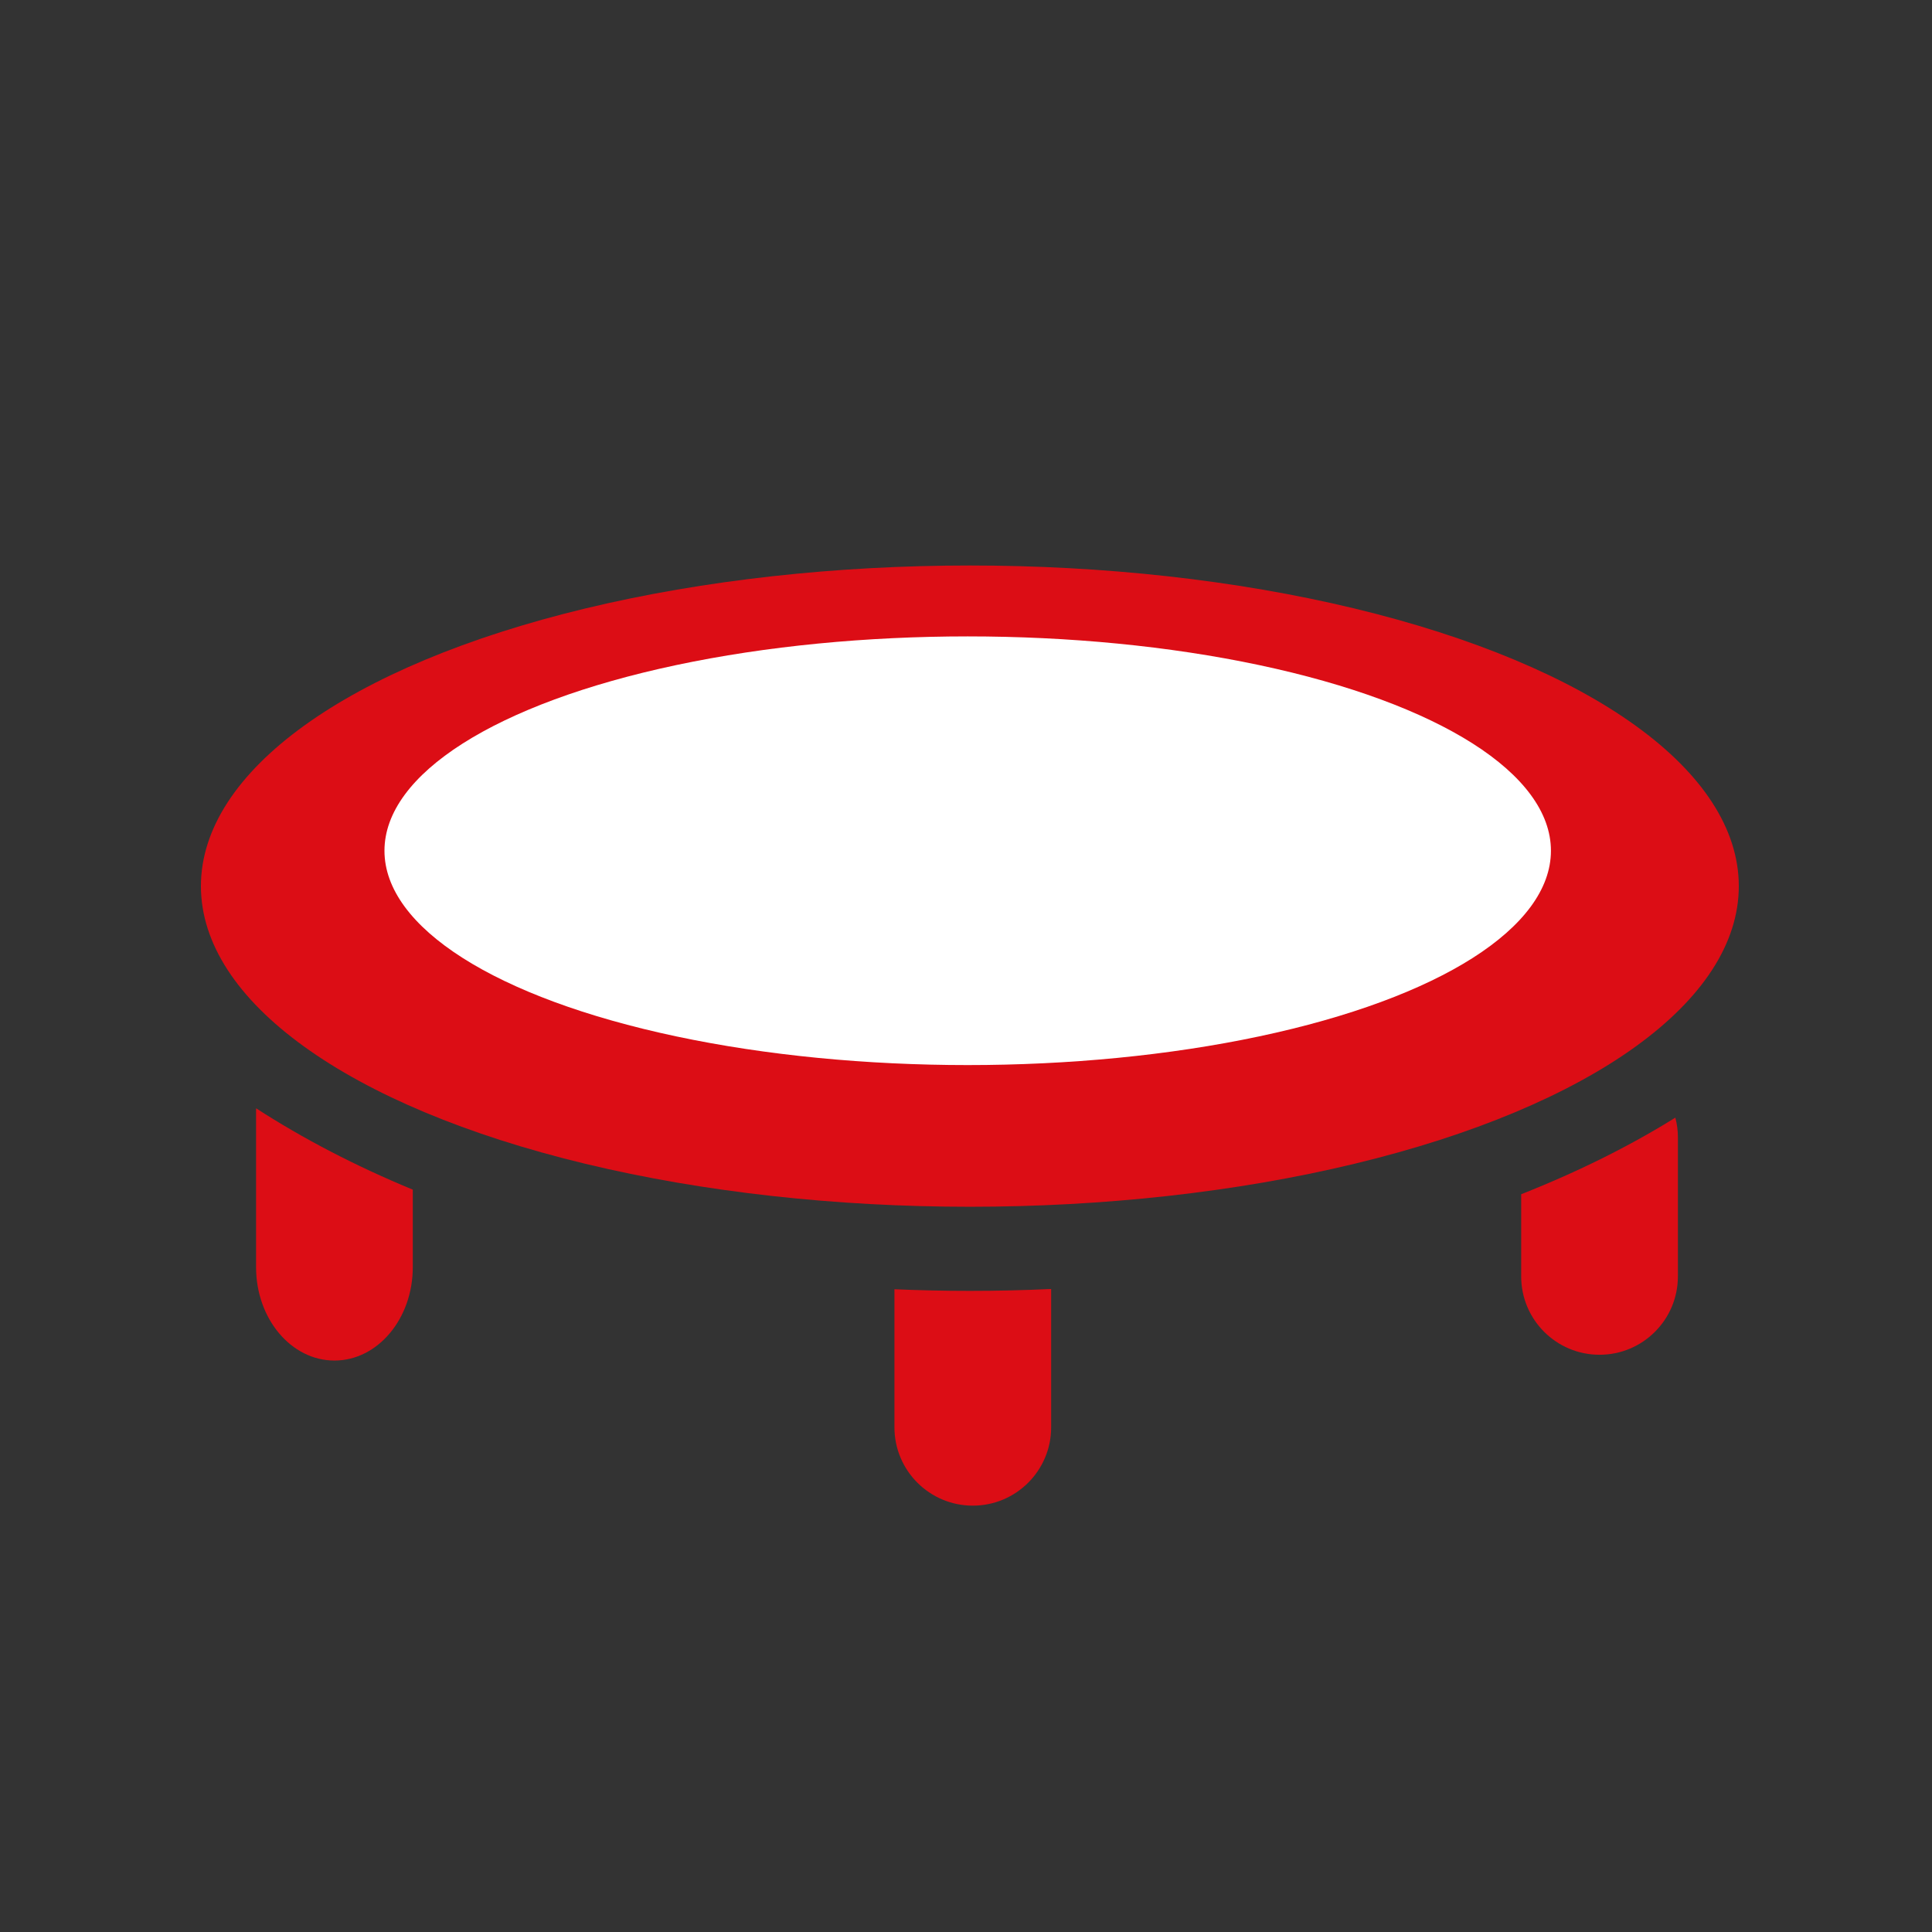 <?xml version="1.0" encoding="UTF-8"?><svg id="Trampoline" xmlns="http://www.w3.org/2000/svg" viewBox="0 0 500 500"><rect x="0" y="0" width="500" height="500" fill="#333333" stroke="none"/><defs><style>.cls-1{fill:#fff;}.cls-2{fill:#dc0d15;}</style></defs><path class="cls-2" d="M393.68,309.06v21.27c0,11.2,9.08,20.28,20.28,20.28s20.28-9.08,20.28-20.28v-36.05c0-1.74-.24-3.43-.66-5.04-11.84,7.38-25.22,14.03-39.89,19.82Z"/><path class="cls-2" d="M251,334.08c-6.57,0-13.08-.15-19.52-.42v35.72c0,11.2,9.08,20.28,20.28,20.28s20.28-9.08,20.28-20.28v-35.79c-6.93,.32-13.94,.49-21.03,.49Z"/><path class="cls-2" d="M66.27,286.83v41.11c0,13.35,9.08,24.17,20.28,24.17s20.28-10.82,20.28-24.17v-20.06c-14.71-6.07-28.31-13.14-40.55-21.05Z"/><ellipse class="cls-2" cx="251" cy="229.33" rx="199" ry="82.98"/><ellipse class="cls-1" cx="250.44" cy="220.17" rx="150.94" ry="55.47"/></svg>